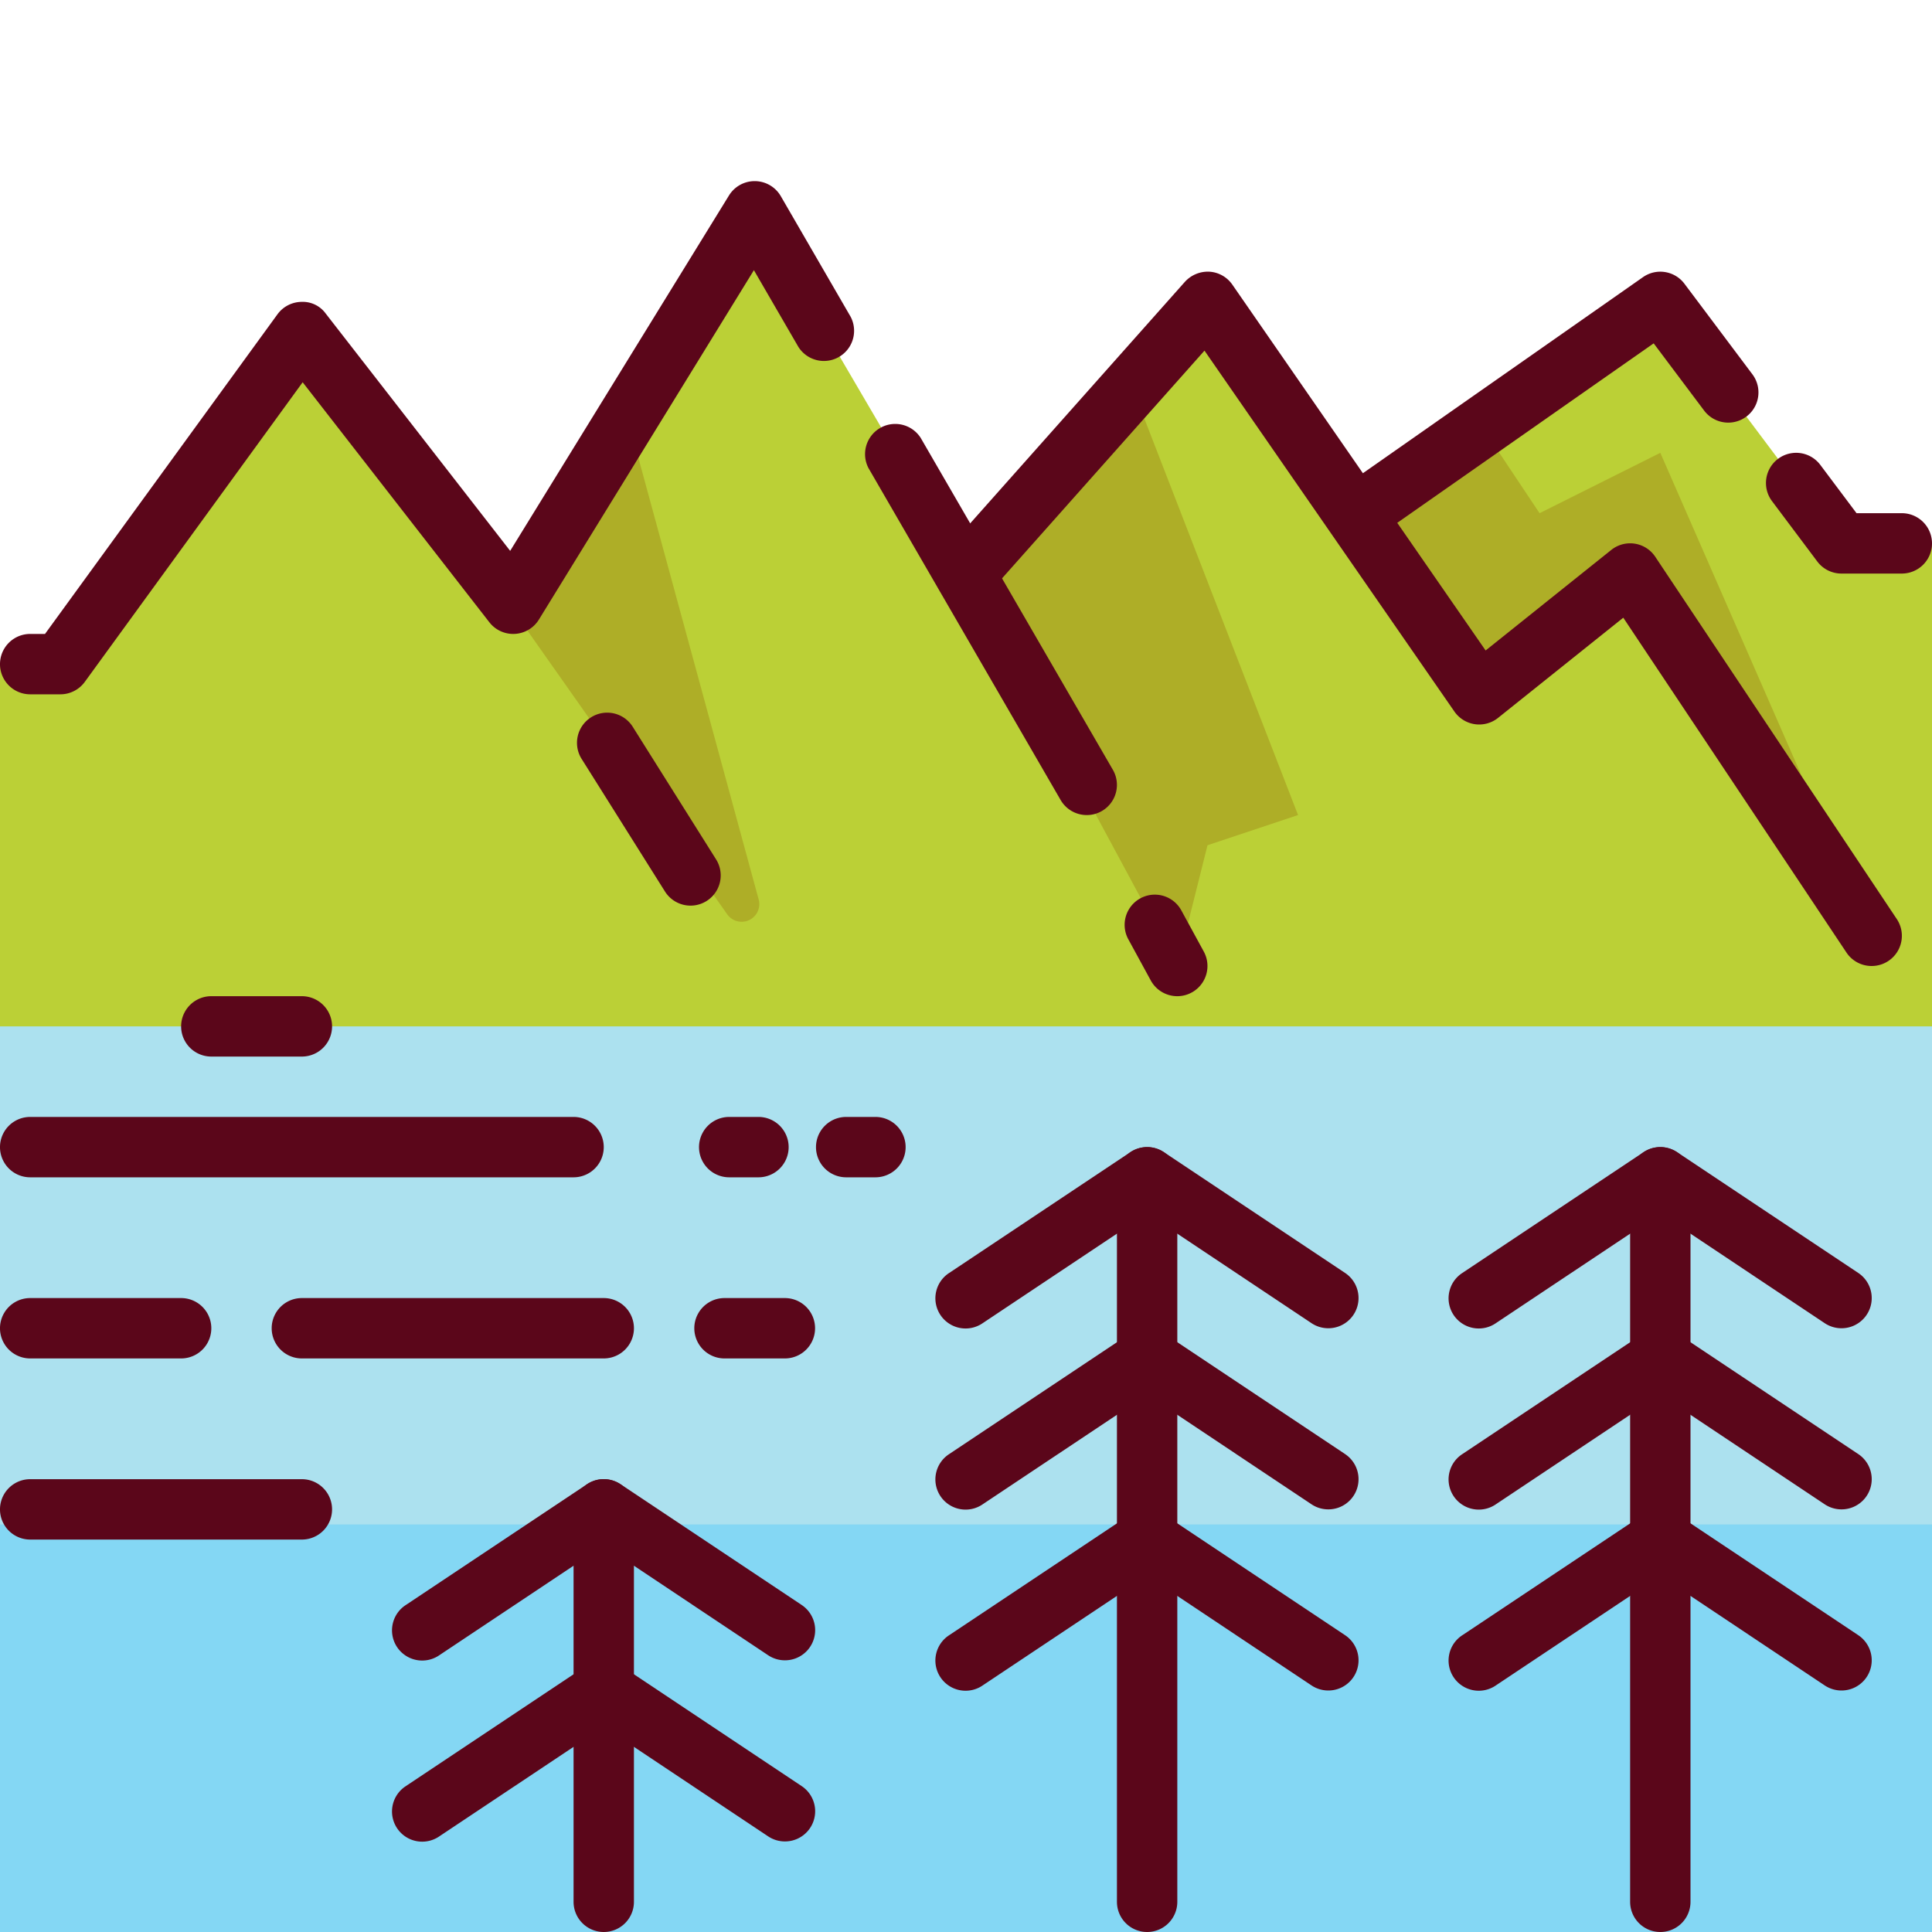 <svg id="Layer_1_copy_2" height="512" viewBox="0 0 64 64" width="512" xmlns="http://www.w3.org/2000/svg" data-name="Layer 1 copy 2"><path d="m0 34h64v30h-64z" fill="#84d7f4"/><path d="m0 34h64v16.5h-64z" fill="#ace1ef"/><path d="m64 18v16h-64v-12h2l8-11 7 9 8-13 7 11.96 8-8.96 4.9 7.07 10.1-7.07 6 8z" fill="#bbd036"/><path d="m32 19 7 13 1-4 3-1-5.5-14.187z" fill="#aeae27"/><path d="m24.084 30.279-7.084-10.059 3.83-6.22 4.3 15.789a.585.585 0 0 1 -1.046.49z" fill="#aeae27"/><path d="m49 14 2 3 4-2 7 16-8-12-5 4-4-6z" fill="#aeae27"/><g fill="#5b061a"><path d="m26 45h-2a1 1 0 0 1 0-2h2a1 1 0 0 1 0 2z"/><path d="m38 64a1 1 0 0 1 -1-1v-24a1 1 0 0 1 2 0v24a1 1 0 0 1 -1 1z"/><path d="m44 44a1 1 0 0 1 -.554-.168l-5.446-3.632-5.445 3.63a1 1 0 1 1 -1.109-1.664l6-4a1 1 0 0 1 1.109 0l6 4a1 1 0 0 1 -.555 1.834z"/><path d="m44 50a1 1 0 0 1 -.554-.168l-5.446-3.632-5.445 3.63a1 1 0 1 1 -1.109-1.664l6-4a1 1 0 0 1 1.109 0l6 4a1 1 0 0 1 -.555 1.834z"/><path d="m20 64a1 1 0 0 1 -1-1v-13a1 1 0 0 1 2 0v13a1 1 0 0 1 -1 1z"/><path d="m26 55a1 1 0 0 1 -.554-.168l-5.446-3.632-5.445 3.63a1 1 0 1 1 -1.109-1.664l6-4a1 1 0 0 1 1.109 0l6 4a1 1 0 0 1 -.555 1.834z"/><path d="m26 61a1 1 0 0 1 -.554-.168l-5.446-3.632-5.445 3.63a1 1 0 1 1 -1.109-1.664l6-4a1 1 0 0 1 1.109 0l6 4a1 1 0 0 1 -.555 1.834z"/><path d="m55 64a1 1 0 0 1 -1-1v-24a1 1 0 0 1 2 0v24a1 1 0 0 1 -1 1z"/><path d="m61 44a1 1 0 0 1 -.554-.168l-5.446-3.632-5.445 3.63a1 1 0 1 1 -1.109-1.664l6-4a1 1 0 0 1 1.109 0l6 4a1 1 0 0 1 -.555 1.834z"/><path d="m61 50a1 1 0 0 1 -.554-.168l-5.446-3.632-5.445 3.63a1 1 0 1 1 -1.109-1.664l6-4a1 1 0 0 1 1.109 0l6 4a1 1 0 0 1 -.555 1.834z"/><path d="m44 56a1 1 0 0 1 -.554-.168l-5.446-3.632-5.445 3.63a1 1 0 1 1 -1.109-1.664l6-4a1 1 0 0 1 1.109 0l6 4a1 1 0 0 1 -.555 1.834z"/><path d="m61 56a1 1 0 0 1 -.554-.168l-5.446-3.632-5.445 3.63a1 1 0 1 1 -1.109-1.664l6-4a1 1 0 0 1 1.109 0l6 4a1 1 0 0 1 -.555 1.834z"/><path d="m10 35h-3a1 1 0 0 1 0-2h3a1 1 0 0 1 0 2z"/><path d="m2 23h-1a1 1 0 0 1 0-2h.491l7.7-10.588a1 1 0 0 1 .792-.412.94.94 0 0 1 .806.386l6.111 7.862 7.248-11.772a1 1 0 0 1 .852-.476h.014a1 1 0 0 1 .852.5l2.313 3.994a1 1 0 0 1 -1.73 1l-1.475-2.544-7.122 11.574a1 1 0 0 1 -1.641.09l-6.185-7.951-7.217 9.925a1 1 0 0 1 -.809.412z"/><path d="m36 27a1 1 0 0 1 -.866-.5l-6.364-10.993a1 1 0 0 1 1.73-1l6.365 10.993a1 1 0 0 1 -.364 1.366.989.989 0 0 1 -.501.134z"/><path d="m62 32a1 1 0 0 1 -.833-.445l-7.394-11.093-4.148 3.319a1 1 0 0 1 -1.447-.212l-8.278-11.954-7.155 8.049a1 1 0 1 1 -1.494-1.328l8-9a1.03 1.03 0 0 1 .81-.336 1 1 0 0 1 .762.429l8.39 12.119 4.163-3.331a1 1 0 0 1 1.457.227l8 12a1 1 0 0 1 -.833 1.556z"/><path d="m63 19h-2a1 1 0 0 1 -.8-.4l-1.5-2a1 1 0 0 1 1.6-1.2l1.2 1.6h1.5a1 1 0 0 1 0 2z"/><path d="m45 18a1 1 0 0 1 -.574-1.819l10-7a1 1 0 0 1 1.374.219l2.251 3a1 1 0 0 1 -1.6 1.2l-1.671-2.226-9.207 6.445a.993.993 0 0 1 -.573.181z"/><path d="m39 33a1 1 0 0 1 -.879-.521l-.75-1.375a1 1 0 0 1 1.756-.957l.75 1.375a1 1 0 0 1 -.877 1.478z"/><path d="m22.876 30a1 1 0 0 1 -.848-.468l-2.75-4.375a1 1 0 1 1 1.693-1.064l2.75 4.375a1 1 0 0 1 -.845 1.532z"/><path d="m6 45h-5a1 1 0 0 1 0-2h5a1 1 0 0 1 0 2z"/><path d="m20 45h-10a1 1 0 0 1 0-2h10a1 1 0 0 1 0 2z"/><path d="m19 39h-18a1 1 0 0 1 0-2h18a1 1 0 0 1 0 2z"/><path d="m10 51h-9a1 1 0 0 1 0-2h9a1 1 0 0 1 0 2z"/><path d="m25.125 39h-.969a1 1 0 0 1 0-2h.969a1 1 0 0 1 0 2z"/><path d="m29 39h-.969a1 1 0 0 1 0-2h.969a1 1 0 0 1 0 2z"/></g></svg>